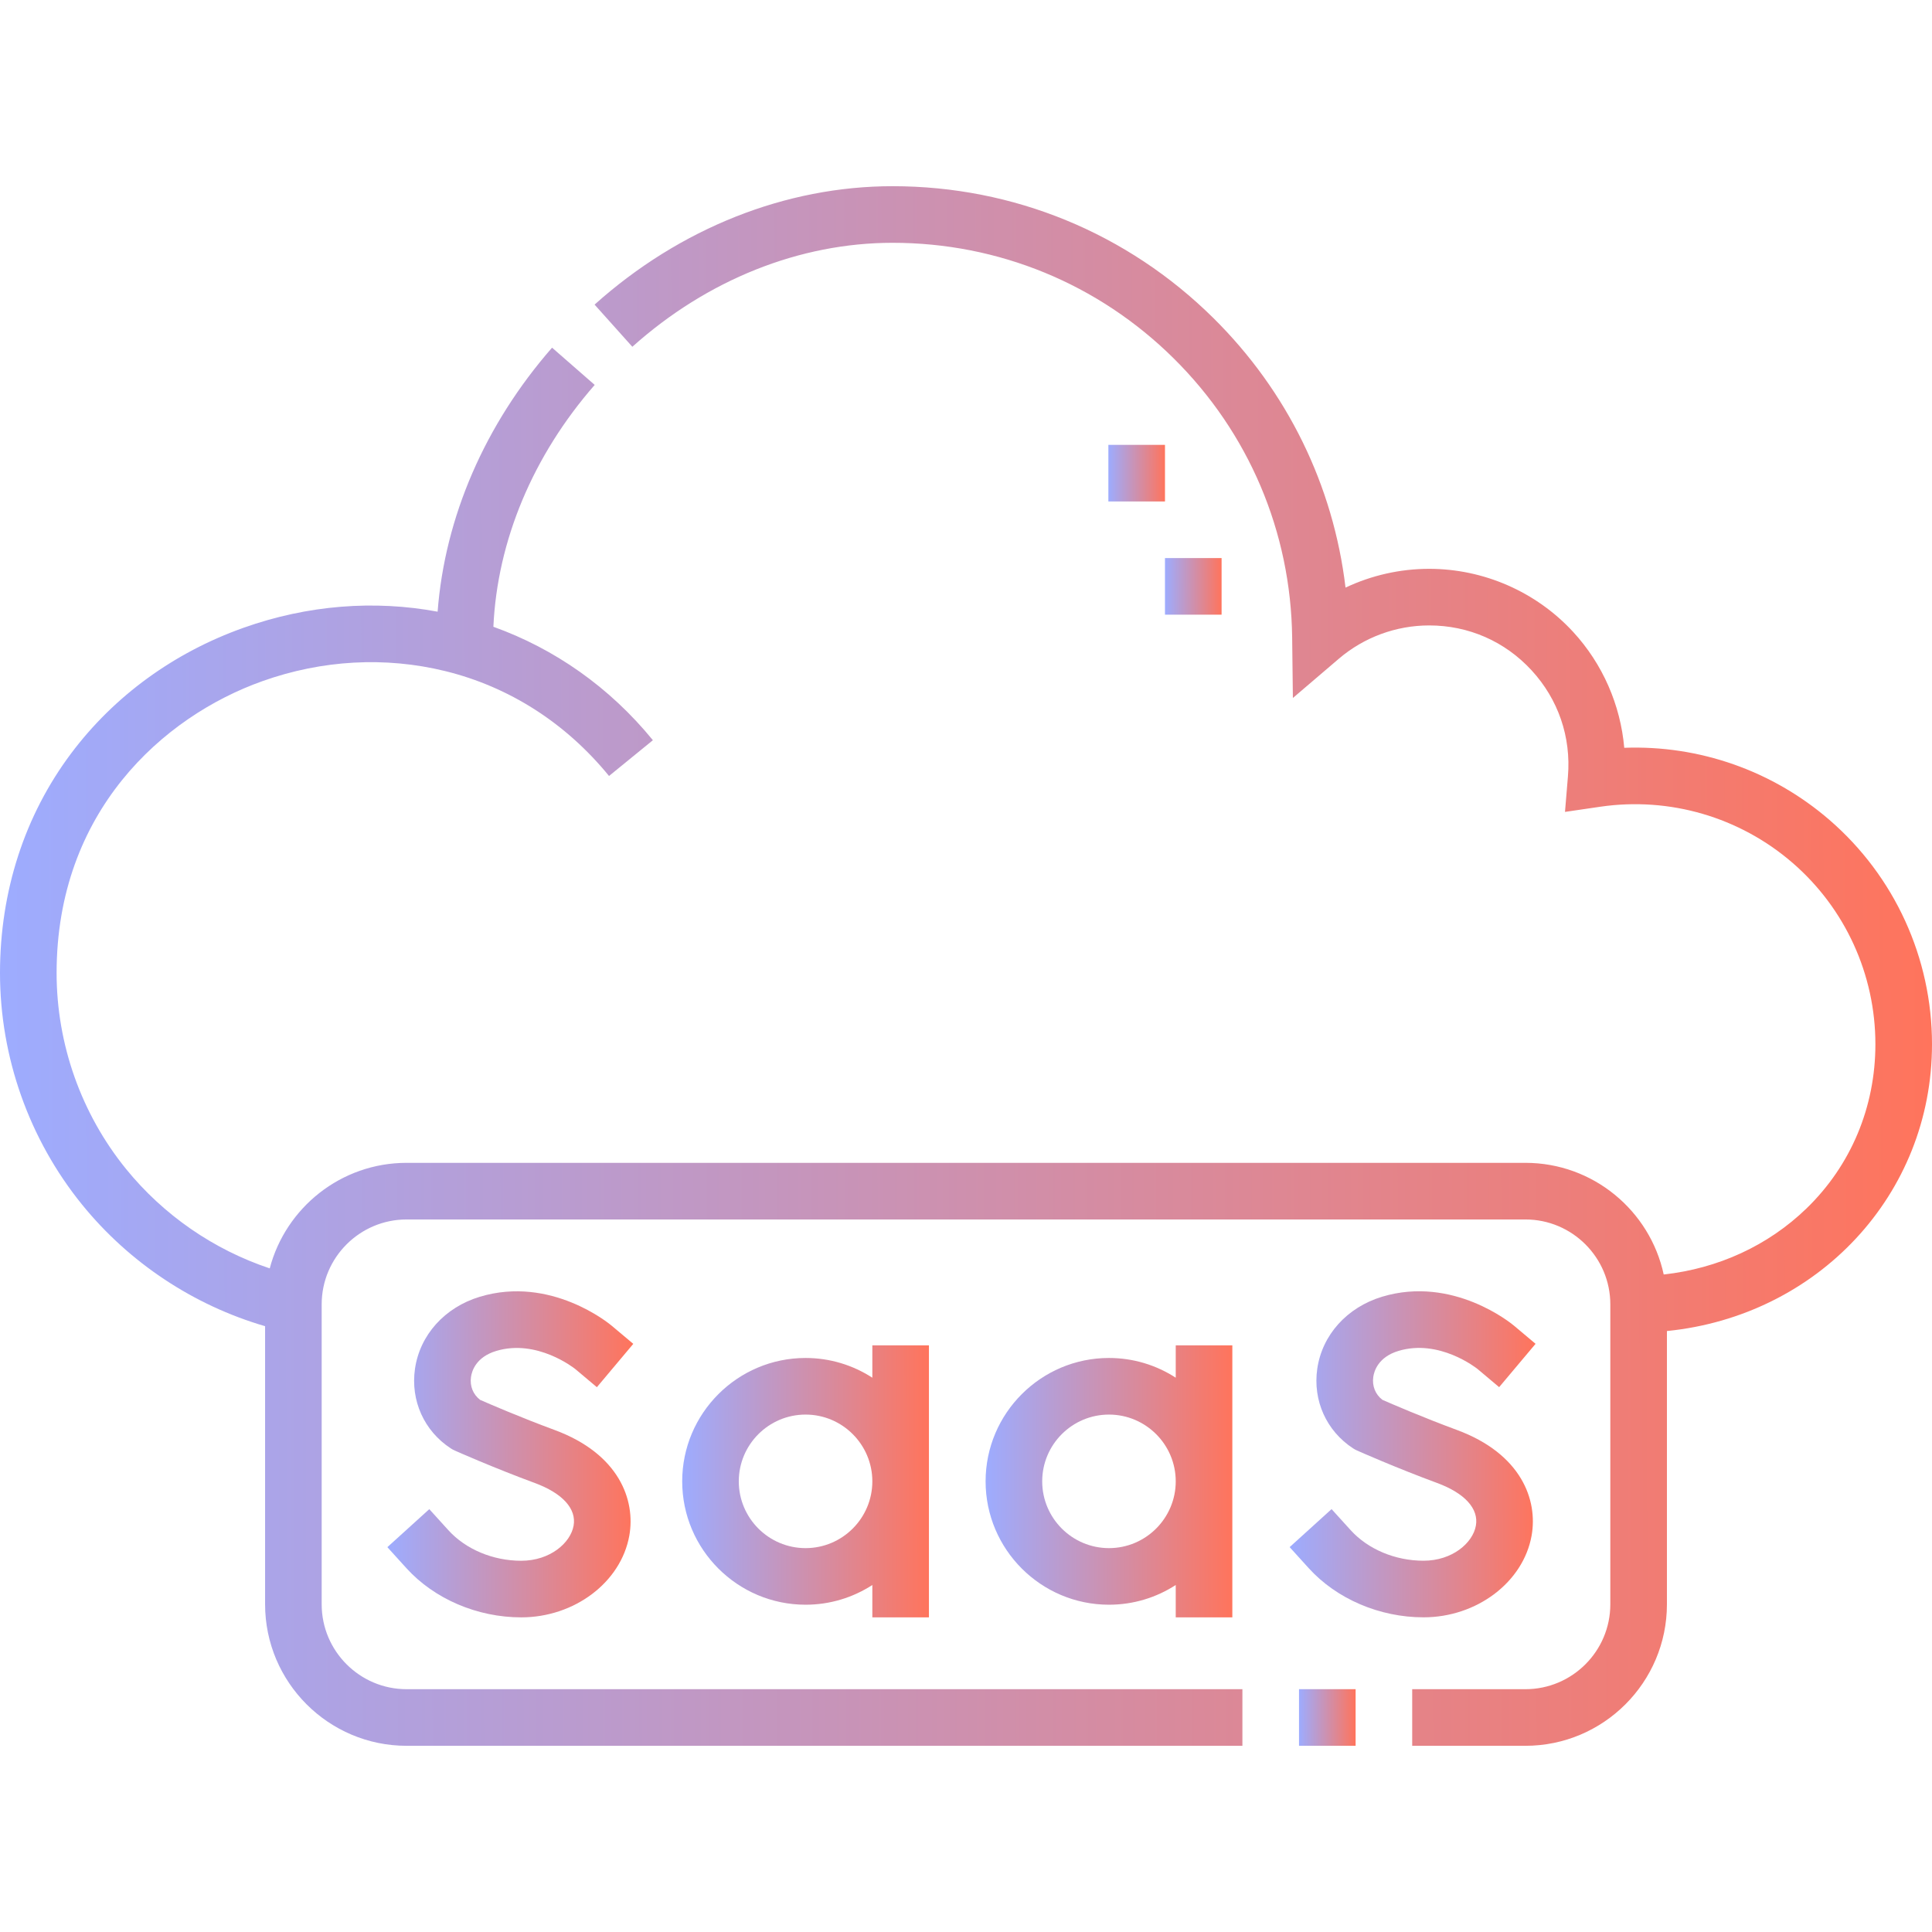 <svg width="104" height="104" viewBox="0 0 104 104" fill="none" xmlns="http://www.w3.org/2000/svg">
<g clip-path="url(#clip0_17_765)">
<path d="M26.711 72.722C28.901 72.061 30.903 73.644 30.969 73.697L32.13 74.673L34.09 72.34L32.923 71.36C32.792 71.249 29.646 68.656 25.832 69.804C23.939 70.375 22.6 71.863 22.338 73.687C22.093 75.392 22.832 77.032 24.266 77.967C24.333 78.011 24.404 78.049 24.477 78.082C24.561 78.12 26.55 79.004 28.79 79.831C30.279 80.38 31.04 81.218 30.877 82.128C30.711 83.056 29.611 84.016 28.058 84.016C26.536 84.016 25.068 83.4 24.132 82.367L23.109 81.238L20.852 83.284L21.875 84.413C23.379 86.072 25.69 87.063 28.058 87.063C30.927 87.063 33.428 85.172 33.876 82.664C34.217 80.757 33.336 78.26 29.845 76.973C28.016 76.298 26.318 75.563 25.847 75.356C25.466 75.067 25.283 74.612 25.354 74.12C25.398 73.809 25.62 73.05 26.711 72.722V72.722Z" fill="url(#paint0_linear_17_765)"/>
<path d="M50.005 87.063V72.42H46.958V74.162C45.921 73.491 44.688 73.1 43.364 73.1C39.702 73.1 36.723 76.08 36.723 79.741C36.723 83.403 39.702 86.382 43.364 86.382C44.688 86.382 45.921 85.992 46.958 85.321V87.063H50.005ZM43.364 83.336C41.382 83.336 39.769 81.723 39.769 79.742C39.769 77.76 41.382 76.147 43.364 76.147C45.346 76.147 46.958 77.76 46.958 79.742C46.958 81.723 45.346 83.336 43.364 83.336Z" fill="url(#paint1_linear_17_765)"/>
<path d="M66.337 87.063V72.42H63.29V74.162C62.253 73.491 61.019 73.1 59.696 73.1C56.034 73.1 53.055 76.08 53.055 79.741C53.055 83.403 56.034 86.382 59.696 86.382C61.02 86.382 62.253 85.992 63.29 85.321V87.063H66.337ZM59.696 83.336C57.714 83.336 56.102 81.723 56.102 79.742C56.102 77.76 57.714 76.147 59.696 76.147C61.677 76.147 63.29 77.76 63.29 79.742C63.29 81.723 61.678 83.336 59.696 83.336Z" fill="url(#paint2_linear_17_765)"/>
<path d="M76.628 84.014C75.106 84.014 73.638 83.398 72.703 82.365L71.679 81.236L69.422 83.282L70.445 84.411C71.949 86.07 74.261 87.061 76.628 87.061C79.498 87.061 81.999 85.17 82.447 82.662C82.787 80.755 81.907 78.258 78.415 76.971C76.587 76.296 74.888 75.561 74.417 75.354C74.037 75.064 73.853 74.61 73.924 74.118C73.969 73.807 74.19 73.048 75.281 72.72C77.469 72.059 79.47 73.64 79.539 73.695L80.699 74.671L82.66 72.338L81.494 71.358C81.362 71.247 78.216 68.654 74.402 69.802C72.509 70.373 71.17 71.861 70.908 73.685C70.663 75.39 71.402 77.03 72.836 77.965C72.903 78.009 72.974 78.047 73.047 78.08C73.131 78.118 75.12 79.002 77.36 79.829C78.849 80.378 79.61 81.216 79.447 82.126C79.282 83.055 78.182 84.014 76.628 84.014V84.014Z" fill="url(#paint3_linear_17_765)"/>
<path d="M69.926 90.929H72.973V93.976H69.926V90.929Z" fill="url(#paint4_linear_17_765)"/>
<path d="M104 56.211C104 51.57 101.988 47.169 98.481 44.138C95.404 41.478 91.46 40.106 87.434 40.254C87.231 37.946 86.272 35.742 84.686 34.019C82.698 31.859 79.872 30.62 76.933 30.62C75.366 30.62 73.828 30.971 72.43 31.631C71.776 26.14 69.302 21.062 65.315 17.119C60.689 12.543 54.557 10.023 48.049 10.023C42.291 10.023 36.594 12.287 32.006 16.397L34.039 18.667C38.068 15.058 43.043 13.07 48.049 13.07C53.749 13.07 59.12 15.277 63.173 19.285C67.222 23.29 69.489 28.629 69.557 34.32L69.596 37.573L72.07 35.46C73.423 34.304 75.151 33.667 76.934 33.667C79.054 33.667 81.011 34.525 82.445 36.083C83.883 37.645 84.578 39.674 84.402 41.793L84.244 43.705L86.141 43.427C89.869 42.882 93.64 43.981 96.489 46.443C99.326 48.895 100.953 52.456 100.953 56.211C100.953 59.595 99.636 62.735 97.243 65.052C95.181 67.049 92.49 68.284 89.558 68.606C88.818 65.175 85.762 62.596 82.113 62.596H21.887C18.356 62.596 15.379 65.012 14.52 68.277C11.506 67.272 8.799 65.41 6.779 62.918C4.372 59.95 3.047 56.205 3.047 52.375C3.047 43.701 8.769 38.573 14.124 36.667C17.341 35.522 20.744 35.334 23.966 36.125C27.412 36.97 30.46 38.922 32.784 41.771L35.145 39.846C32.809 36.981 29.838 34.916 26.559 33.739C26.77 29.116 28.683 24.53 32.013 20.72L29.718 18.715C26.094 22.863 23.945 27.847 23.557 32.927C20.171 32.297 16.58 32.558 13.102 33.796C9.352 35.131 6.146 37.468 3.831 40.553C1.325 43.895 0 47.982 0 52.375C0 56.901 1.567 61.327 4.412 64.837C6.956 67.975 10.422 70.267 14.27 71.389V86.36C14.27 90.56 17.686 93.977 21.887 93.977H66.879V90.93H21.887C19.367 90.93 17.316 88.88 17.316 86.36V70.214C17.316 67.694 19.367 65.644 21.887 65.644H82.113C84.633 65.644 86.684 67.694 86.684 70.214V86.36C86.684 88.88 84.633 90.93 82.113 90.93H76.019V93.977H82.113C86.314 93.977 89.731 90.56 89.731 86.36V71.65C97.844 70.838 104 64.317 104 56.211V56.211Z" fill="url(#paint5_linear_17_765)"/>
<path d="M62.711 30.041H65.758V33.088H62.711V30.041Z" fill="url(#paint6_linear_17_765)"/>
<path d="M59.664 23.947H62.711V26.994H59.664V23.947Z" fill="url(#paint7_linear_17_765)"/>
</g>
<defs>
<linearGradient id="paint0_linear_17_765" x1="34.09" y1="78.287" x2="20.849" y2="78.303" gradientUnits="userSpaceOnUse">
<stop stop-color="#FF745C"/>
<stop offset="1" stop-color="#9DACFF"/>
</linearGradient>
<linearGradient id="paint1_linear_17_765" x1="50.005" y1="79.741" x2="36.721" y2="79.76" gradientUnits="userSpaceOnUse">
<stop stop-color="#FF745C"/>
<stop offset="1" stop-color="#9DACFF"/>
</linearGradient>
<linearGradient id="paint2_linear_17_765" x1="66.337" y1="79.741" x2="53.053" y2="79.76" gradientUnits="userSpaceOnUse">
<stop stop-color="#FF745C"/>
<stop offset="1" stop-color="#9DACFF"/>
</linearGradient>
<linearGradient id="paint3_linear_17_765" x1="82.66" y1="78.285" x2="69.42" y2="78.301" gradientUnits="userSpaceOnUse">
<stop stop-color="#FF745C"/>
<stop offset="1" stop-color="#9DACFF"/>
</linearGradient>
<linearGradient id="paint4_linear_17_765" x1="72.973" y1="92.453" x2="69.925" y2="92.458" gradientUnits="userSpaceOnUse">
<stop stop-color="#FF745C"/>
<stop offset="1" stop-color="#9DACFF"/>
</linearGradient>
<linearGradient id="paint5_linear_17_765" x1="104" y1="52" x2="-0.017" y2="52.201" gradientUnits="userSpaceOnUse">
<stop stop-color="#FF745C"/>
<stop offset="1" stop-color="#9DACFF"/>
</linearGradient>
<linearGradient id="paint6_linear_17_765" x1="65.758" y1="31.564" x2="62.71" y2="31.569" gradientUnits="userSpaceOnUse">
<stop stop-color="#FF745C"/>
<stop offset="1" stop-color="#9DACFF"/>
</linearGradient>
<linearGradient id="paint7_linear_17_765" x1="62.711" y1="25.471" x2="59.664" y2="25.475" gradientUnits="userSpaceOnUse">
<stop stop-color="#FF745C"/>
<stop offset="1" stop-color="#9DACFF"/>
</linearGradient>
<clipPath id="clip0_17_765">
<rect width="104" height="104" fill="white"/>
</clipPath>
</defs>
</svg>
